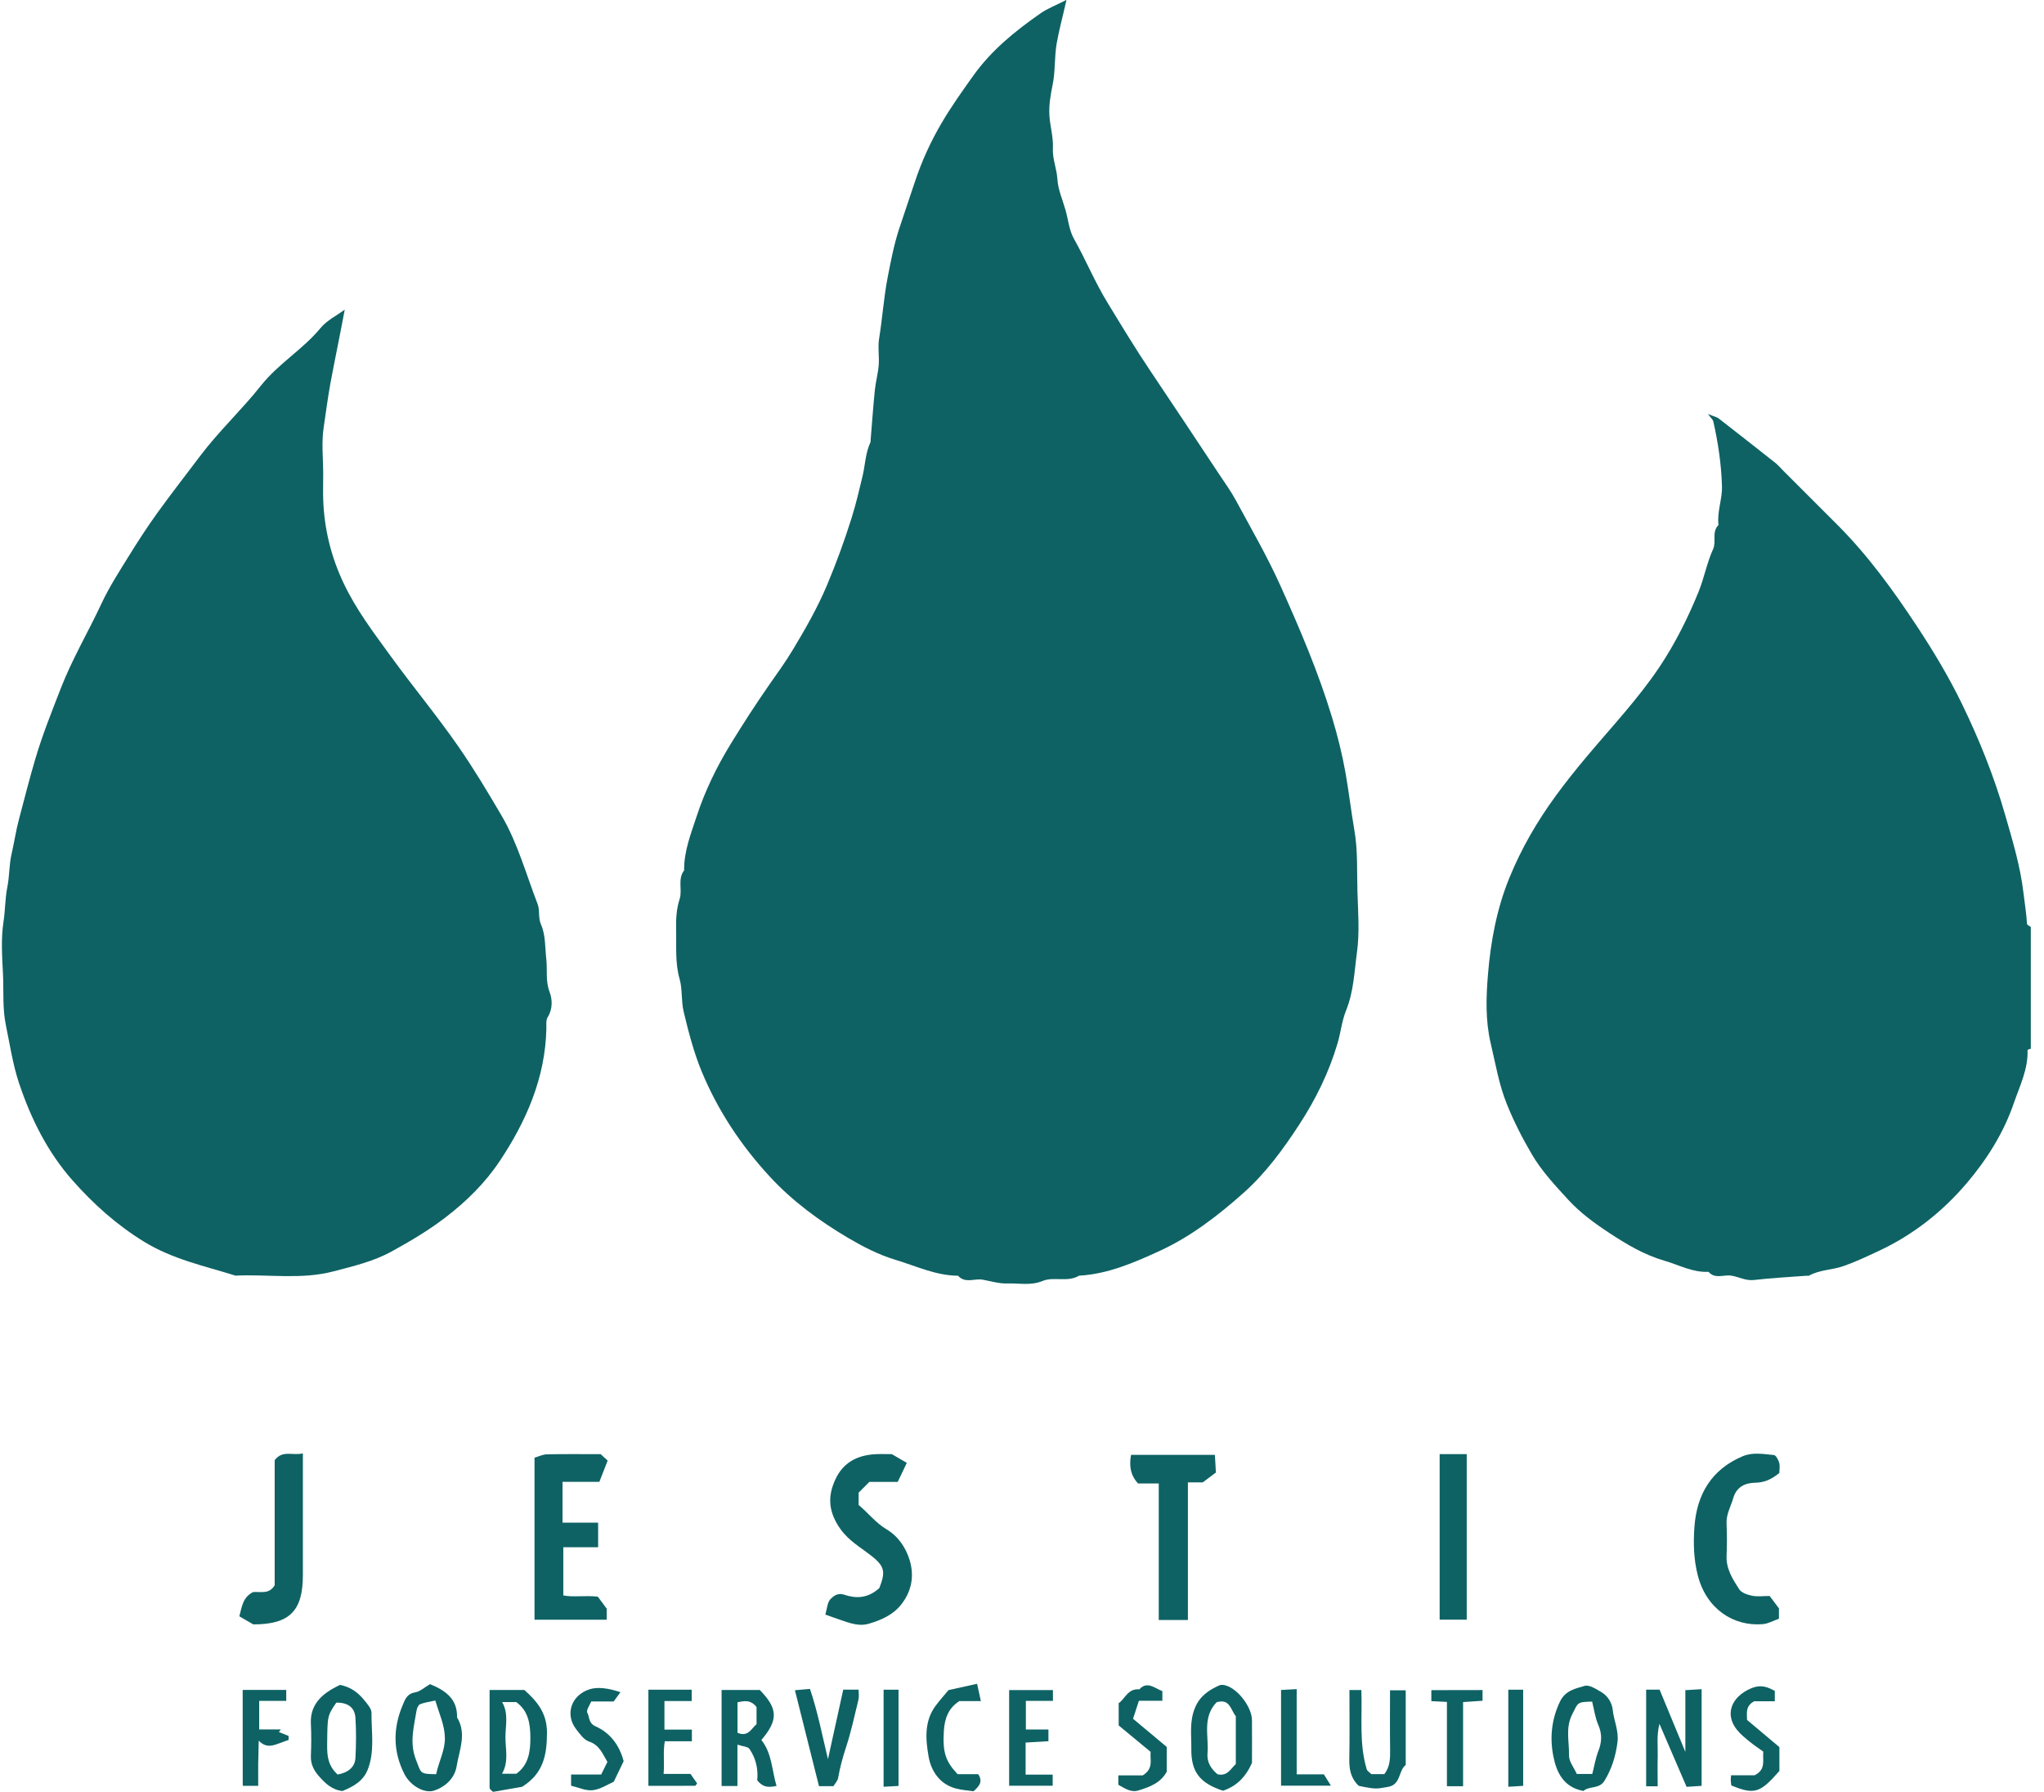 <svg xmlns="http://www.w3.org/2000/svg" width="73" height="64" viewBox="0 0 73 64" fill="none"><g clip-path="url(#clip0_149_4406)"><path d="M72.531 37.455C72.49 37.472 72.412 37.49 72.412 37.506C72.438 38.187 72.13 38.796 71.921 39.406C71.563 40.454 70.963 41.408 70.248 42.252C69.369 43.287 68.311 44.121 67.067 44.695C66.662 44.883 66.259 45.076 65.838 45.222C65.436 45.363 64.989 45.35 64.604 45.565C64.585 45.575 64.556 45.565 64.533 45.566C63.901 45.614 63.268 45.646 62.638 45.719C62.342 45.752 62.1 45.605 61.83 45.563C61.559 45.521 61.251 45.696 61.019 45.427C60.452 45.456 59.968 45.182 59.446 45.031C58.718 44.82 58.086 44.441 57.471 44.036C56.95 43.694 56.43 43.313 56.012 42.856C55.546 42.347 55.064 41.837 54.71 41.232C54.37 40.653 54.068 40.062 53.814 39.432C53.53 38.725 53.414 38.002 53.242 37.278C53.046 36.447 53.074 35.616 53.142 34.803C53.239 33.633 53.45 32.476 53.903 31.363C54.333 30.307 54.894 29.343 55.559 28.43C55.9 27.963 56.262 27.51 56.633 27.066C57.53 25.993 58.499 24.973 59.274 23.812C59.828 22.981 60.282 22.074 60.664 21.135C60.867 20.634 60.959 20.103 61.182 19.614C61.307 19.342 61.124 18.998 61.374 18.753C61.318 18.28 61.514 17.821 61.499 17.367C61.476 16.587 61.362 15.808 61.187 15.043C61.177 14.995 61.126 14.957 60.998 14.787C61.223 14.879 61.313 14.895 61.376 14.942C62.052 15.468 62.727 15.996 63.398 16.527C63.511 16.617 63.604 16.731 63.707 16.832C64.356 17.481 65.004 18.127 65.652 18.777C66.736 19.868 67.63 21.106 68.474 22.385C69.056 23.269 69.6 24.177 70.063 25.128C70.689 26.413 71.222 27.745 71.615 29.114C71.876 30.021 72.155 30.937 72.267 31.895C72.309 32.26 72.373 32.626 72.392 32.996C72.393 33.036 72.482 33.073 72.529 33.112V37.456L72.531 37.455Z" fill="#0E6264"></path><path d="M38.088 0.001C37.947 0.624 37.82 1.081 37.738 1.556C37.654 2.046 37.693 2.543 37.596 3.016C37.521 3.386 37.457 3.747 37.478 4.118C37.502 4.51 37.624 4.901 37.603 5.288C37.583 5.675 37.74 6.018 37.763 6.388C37.786 6.778 37.949 7.13 38.053 7.498C38.151 7.844 38.184 8.226 38.355 8.529C38.775 9.272 39.096 10.062 39.543 10.793C40.049 11.624 40.551 12.456 41.094 13.263C41.919 14.488 42.732 15.72 43.549 16.951C43.749 17.253 43.964 17.549 44.136 17.867C44.677 18.871 45.253 19.863 45.721 20.902C46.417 22.447 47.085 24.01 47.576 25.633C47.77 26.276 47.936 26.939 48.055 27.61C48.175 28.291 48.255 28.98 48.371 29.657C48.498 30.394 48.458 31.117 48.48 31.846C48.502 32.569 48.561 33.304 48.463 34.014C48.368 34.705 48.349 35.414 48.074 36.092C47.927 36.452 47.885 36.875 47.769 37.267C47.461 38.309 46.986 39.273 46.398 40.173C45.825 41.051 45.202 41.905 44.41 42.609C43.5 43.419 42.53 44.167 41.427 44.675C40.515 45.094 39.573 45.506 38.538 45.565C38.127 45.811 37.637 45.588 37.24 45.752C36.811 45.929 36.397 45.827 35.979 45.843C35.687 45.853 35.391 45.762 35.098 45.708C34.805 45.654 34.471 45.855 34.215 45.566C33.426 45.562 32.725 45.222 31.989 45.001C31.376 44.818 30.816 44.525 30.289 44.215C29.271 43.614 28.309 42.91 27.497 42.031C26.468 40.918 25.634 39.661 25.057 38.264C24.779 37.588 24.59 36.861 24.417 36.138C24.323 35.742 24.377 35.337 24.272 34.968C24.105 34.382 24.162 33.798 24.147 33.213C24.139 32.841 24.154 32.478 24.273 32.11C24.378 31.789 24.191 31.403 24.433 31.089C24.424 30.414 24.67 29.795 24.875 29.172C25.175 28.254 25.592 27.394 26.101 26.565C26.541 25.849 26.994 25.145 27.474 24.457C27.762 24.046 28.056 23.64 28.313 23.212C28.763 22.463 29.194 21.714 29.538 20.896C29.868 20.11 30.158 19.317 30.412 18.507C30.568 18.014 30.685 17.508 30.806 17.005C30.9 16.608 30.907 16.193 31.08 15.814C31.099 15.774 31.093 15.723 31.097 15.677C31.145 15.093 31.186 14.509 31.245 13.927C31.276 13.631 31.359 13.341 31.382 13.045C31.407 12.733 31.346 12.411 31.395 12.106C31.514 11.376 31.562 10.632 31.701 9.912C31.812 9.343 31.922 8.763 32.103 8.202C32.283 7.649 32.475 7.101 32.656 6.549C33.211 4.864 33.967 3.816 34.755 2.71C35.409 1.792 36.255 1.109 37.158 0.479C37.407 0.304 37.703 0.193 38.085 -0.002L38.088 0.001Z" fill="#0E6264"></path><path d="M12.312 11.058C12.144 11.964 11.968 12.797 11.81 13.64C11.708 14.18 11.643 14.725 11.56 15.265C11.477 15.808 11.543 16.372 11.543 16.927C11.543 17.24 11.533 17.554 11.544 17.867C11.582 18.902 11.827 19.89 12.269 20.824C12.717 21.776 13.351 22.607 13.967 23.455C14.749 24.532 15.6 25.555 16.361 26.651C16.921 27.457 17.419 28.29 17.912 29.13C18.491 30.119 18.789 31.228 19.2 32.289C19.291 32.526 19.209 32.771 19.326 33.033C19.487 33.398 19.464 33.846 19.511 34.259C19.554 34.649 19.476 35.037 19.631 35.439C19.725 35.683 19.747 36.038 19.56 36.331C19.493 36.436 19.516 36.604 19.513 36.744C19.474 38.505 18.791 40.055 17.843 41.477C17.327 42.251 16.655 42.917 15.89 43.499C15.285 43.959 14.649 44.336 13.99 44.698C13.331 45.061 12.611 45.227 11.897 45.414C10.749 45.713 9.573 45.507 8.41 45.563C7.301 45.215 6.172 44.983 5.143 44.35C4.159 43.746 3.331 42.999 2.59 42.16C1.703 41.157 1.105 39.96 0.679 38.686C0.456 38.014 0.354 37.317 0.212 36.629C0.083 36.008 0.136 35.408 0.107 34.8C0.077 34.174 0.03 33.534 0.125 32.922C0.189 32.505 0.181 32.083 0.263 31.678C0.341 31.286 0.325 30.882 0.412 30.509C0.509 30.091 0.569 29.664 0.681 29.249C0.872 28.532 1.052 27.812 1.263 27.101C1.517 26.244 1.849 25.416 2.173 24.582C2.579 23.537 3.15 22.575 3.622 21.563C3.896 20.974 4.253 20.422 4.596 19.868C4.918 19.347 5.252 18.831 5.61 18.333C6.108 17.642 6.632 16.97 7.145 16.29C7.814 15.401 8.634 14.639 9.318 13.775C9.946 12.983 10.816 12.483 11.447 11.717C11.672 11.444 12.022 11.274 12.315 11.057L12.312 11.058Z" fill="#0E6264"></path><path d="M19.09 57.852V52.064C19.237 52.024 19.385 51.948 19.535 51.945C20.183 51.932 20.834 51.94 21.453 51.94C21.548 52.027 21.619 52.092 21.702 52.169C21.603 52.42 21.507 52.668 21.406 52.928H20.09C20.09 53.42 20.09 53.889 20.09 54.385H21.362V55.264H20.118V56.985C20.482 57.058 20.887 56.977 21.35 57.029C21.414 57.114 21.515 57.248 21.668 57.457V57.853H19.09V57.852Z" fill="#0E6264"></path><path d="M31.402 56.726C31.665 56.063 31.585 55.902 30.9 55.405C30.557 55.157 30.209 54.922 29.953 54.524C29.582 53.945 29.563 53.424 29.836 52.839C30.117 52.232 30.621 51.977 31.261 51.941C31.454 51.93 31.647 51.939 31.851 51.939C32.019 52.036 32.195 52.138 32.386 52.25C32.277 52.478 32.177 52.688 32.061 52.93H31.049C30.904 53.076 30.785 53.195 30.666 53.314V53.755C31.006 54.036 31.273 54.394 31.674 54.632C32.076 54.871 32.356 55.283 32.489 55.73C32.653 56.281 32.568 56.818 32.195 57.298C31.893 57.689 31.463 57.866 31.033 57.995C30.605 58.124 30.181 57.904 29.768 57.773C29.683 57.745 29.599 57.713 29.477 57.67C29.538 57.467 29.544 57.221 29.672 57.105C29.749 57.035 29.89 56.873 30.162 56.963C30.508 57.078 30.956 57.13 31.404 56.723L31.402 56.726Z" fill="#0E6264"></path><path d="M63.549 52.61C63.255 52.852 62.997 52.955 62.675 52.961C62.318 52.968 62.017 53.112 61.903 53.507C61.814 53.81 61.647 54.086 61.663 54.421C61.681 54.806 61.679 55.194 61.663 55.578C61.646 56.041 61.885 56.407 62.113 56.764C62.194 56.891 62.408 56.962 62.575 56.996C62.759 57.036 62.958 57.005 63.202 57.005C63.28 57.11 63.38 57.243 63.534 57.448V57.817C63.337 57.886 63.151 57.995 62.956 58.011C61.91 58.098 60.947 57.471 60.638 56.279C60.486 55.693 60.473 55.109 60.516 54.529C60.602 53.375 61.123 52.485 62.236 52.015C62.604 51.859 62.981 51.939 63.351 51.97C63.424 51.975 63.51 52.137 63.541 52.24C63.575 52.349 63.549 52.476 63.549 52.607V52.61Z" fill="#0E6264"></path><path d="M42.423 57.863H41.384V52.987H40.644C40.359 52.673 40.328 52.344 40.394 51.965H43.389C43.399 52.141 43.411 52.347 43.425 52.595C43.308 52.682 43.174 52.783 42.955 52.948H42.425V57.863H42.423Z" fill="#0E6264"></path><path d="M9.046 56.865C9.329 56.846 9.615 56.949 9.81 56.621V52.156C10.086 51.782 10.447 52.001 10.817 51.912V56.261C10.817 57.541 10.342 58.02 9.045 58.02C8.894 57.932 8.718 57.832 8.548 57.731C8.64 57.393 8.667 57.045 9.046 56.863V56.865Z" fill="#0E6264"></path><path d="M52.383 51.938V57.851H51.416V51.938H52.383Z" fill="#0E6264"></path><path d="M58.791 60.351H59.271C59.573 61.08 59.865 61.786 60.191 62.574V60.369C60.39 60.357 60.567 60.346 60.772 60.334V63.787C60.624 63.797 60.447 63.809 60.235 63.822C59.921 63.095 59.614 62.381 59.265 61.571C59.158 62.012 59.214 62.376 59.204 62.732C59.194 63.086 59.203 63.442 59.203 63.802H58.791V60.353V60.351Z" fill="#0E6264"></path><path d="M15.357 60.154C15.961 60.397 16.339 60.718 16.323 61.342C16.678 61.925 16.401 62.517 16.307 63.092C16.238 63.507 15.921 63.814 15.507 63.955C15.163 64.072 14.655 63.785 14.441 63.362C14.035 62.558 14.031 61.736 14.378 60.912C14.463 60.71 14.53 60.497 14.822 60.449C15.006 60.419 15.17 60.262 15.359 60.154H15.357ZM15.577 63.368C15.677 62.901 15.896 62.517 15.889 62.076C15.882 61.613 15.683 61.207 15.548 60.739C15.352 60.783 15.17 60.805 15.005 60.87C14.941 60.895 14.89 61.014 14.877 61.096C14.784 61.678 14.616 62.24 14.855 62.851C15.047 63.338 14.977 63.365 15.575 63.37L15.577 63.368Z" fill="#0E6264"></path><path d="M18.73 60.365C19.167 60.758 19.536 61.173 19.535 61.887C19.533 62.677 19.414 63.34 18.646 63.821C18.341 63.875 17.955 63.941 17.608 64.001C17.543 63.943 17.523 63.93 17.509 63.911C17.497 63.894 17.485 63.87 17.485 63.85C17.485 62.696 17.485 61.542 17.485 60.363H18.733L18.73 60.365ZM18.44 63.356C18.861 63.05 18.944 62.6 18.942 62.079C18.941 61.561 18.868 61.106 18.436 60.794H17.933C18.169 61.205 18.054 61.632 18.051 62.037C18.048 62.468 18.18 62.918 17.929 63.355H18.44V63.356Z" fill="#0E6264"></path><path d="M56.552 63.969C55.825 63.837 55.587 63.279 55.479 62.742C55.347 62.09 55.404 61.421 55.713 60.778C55.907 60.373 56.269 60.315 56.593 60.216C56.758 60.166 57.012 60.333 57.201 60.444C57.426 60.578 57.571 60.829 57.596 61.064C57.636 61.455 57.819 61.815 57.767 62.228C57.703 62.73 57.559 63.195 57.294 63.619C57.115 63.903 56.742 63.789 56.553 63.969H56.552ZM56.867 63.363C56.937 63.092 56.983 62.803 57.087 62.536C57.212 62.215 57.22 61.928 57.08 61.606C56.967 61.344 56.931 61.05 56.862 60.778C56.311 60.788 56.363 60.815 56.148 61.237C55.902 61.723 56.048 62.211 56.035 62.693C56.029 62.913 56.215 63.138 56.314 63.362H56.868L56.867 63.363Z" fill="#0E6264"></path><path d="M12.143 60.18C12.546 60.262 12.794 60.466 13.002 60.718C13.114 60.856 13.269 61.025 13.268 61.177C13.26 61.853 13.392 62.546 13.134 63.205C12.97 63.624 12.608 63.817 12.231 63.971C11.859 63.931 11.627 63.704 11.409 63.463C11.222 63.256 11.092 63.025 11.103 62.724C11.118 62.341 11.123 61.955 11.103 61.572C11.073 60.988 11.376 60.618 11.841 60.339C11.935 60.283 12.037 60.235 12.143 60.18ZM12.055 63.383C12.434 63.315 12.675 63.119 12.694 62.794C12.72 62.316 12.725 61.834 12.694 61.358C12.669 60.981 12.421 60.811 12.012 60.813C11.687 61.29 11.695 61.29 11.684 62.331C11.68 62.716 11.714 63.068 12.058 63.383H12.055Z" fill="#0E6264"></path><path d="M27.192 62.149C27.575 62.631 27.564 63.224 27.733 63.791C27.519 63.827 27.275 63.886 27.043 63.586C27.083 63.216 27.005 62.813 26.767 62.469C26.706 62.381 26.523 62.378 26.337 62.316V63.793H25.771V60.363H27.136C27.781 61.025 27.805 61.429 27.192 62.149ZM27.019 61.584V60.973C26.802 60.691 26.561 60.758 26.339 60.802V61.889C26.72 62.06 26.842 61.729 27.019 61.584Z" fill="#0E6264"></path><path d="M44.716 62.962C44.491 63.47 44.162 63.801 43.677 63.961C42.852 63.689 42.537 63.291 42.547 62.464C42.553 61.978 42.476 61.492 42.675 61.007C42.849 60.58 43.167 60.367 43.549 60.197C43.609 60.17 43.696 60.178 43.763 60.197C44.202 60.311 44.709 60.969 44.713 61.438C44.719 61.966 44.713 62.493 44.713 62.963L44.716 62.962ZM43.45 60.8C42.928 61.348 43.178 62.014 43.125 62.625C43.098 62.95 43.262 63.191 43.485 63.374C43.841 63.453 43.954 63.172 44.136 63.007V61.298C43.95 61.076 43.931 60.661 43.45 60.8Z" fill="#0E6264"></path><path d="M48.62 60.365C48.654 61.328 48.535 62.278 48.812 63.197C48.831 63.258 48.909 63.3 48.976 63.367H49.442C49.645 63.104 49.651 62.808 49.647 62.502C49.636 61.804 49.644 61.105 49.644 60.374H50.204V63.041C49.934 63.244 50.046 63.753 49.554 63.827C49.187 63.882 49.194 63.929 48.528 63.787C48.249 63.53 48.184 63.207 48.189 62.84C48.205 62.024 48.194 61.207 48.194 60.365H48.62Z" fill="#0E6264"></path><path d="M29.766 63.799H29.25C28.966 62.67 28.683 61.541 28.39 60.371C28.525 60.359 28.695 60.344 28.927 60.324C29.204 61.14 29.364 61.978 29.57 62.834C29.756 61.986 29.934 61.173 30.116 60.35H30.664C30.664 60.475 30.686 60.594 30.66 60.702C30.523 61.268 30.401 61.841 30.22 62.393C30.1 62.758 29.999 63.123 29.934 63.5C29.917 63.605 29.827 63.696 29.766 63.799Z" fill="#0E6264"></path><path d="M23.157 60.352H24.703V60.757H23.73V61.777H24.71V62.195H23.743C23.674 62.588 23.736 62.963 23.7 63.361H24.661C24.749 63.487 24.826 63.597 24.897 63.699C24.855 63.75 24.841 63.785 24.826 63.785C24.279 63.787 23.73 63.787 23.157 63.787V60.353V60.352Z" fill="#0E6264"></path><path d="M36.629 63.385H37.596V63.783H36.041V60.367H37.605V60.752H36.638V61.774H37.444V62.192C37.204 62.206 36.93 62.224 36.629 62.241V63.385Z" fill="#0E6264"></path><path d="M21.693 62.932C21.523 62.65 21.418 62.331 21.033 62.202C20.849 62.139 20.702 61.926 20.571 61.755C20.169 61.226 20.407 60.545 21.055 60.338C21.327 60.251 21.695 60.285 22.159 60.441C22.072 60.561 21.992 60.67 21.918 60.772H21.116C21.068 60.895 20.927 61.087 20.975 61.174C21.061 61.331 21.01 61.544 21.268 61.66C21.772 61.885 22.114 62.306 22.273 62.906C22.174 63.113 22.058 63.353 21.92 63.64C21.706 63.732 21.447 63.91 21.172 63.942C20.92 63.971 20.648 63.84 20.396 63.781V63.382H21.47C21.545 63.229 21.615 63.089 21.692 62.935L21.693 62.932Z" fill="#0E6264"></path><path d="M39.94 63.748V63.412H40.814C41.216 63.159 41.062 62.846 41.094 62.573C40.713 62.256 40.332 61.941 39.953 61.629V60.832C40.176 60.691 40.276 60.301 40.691 60.34C40.974 60.031 41.231 60.297 41.513 60.403V60.747H40.675C40.605 60.964 40.536 61.175 40.466 61.391C40.894 61.748 41.289 62.079 41.669 62.396V63.283C41.446 63.691 41.048 63.831 40.65 63.953C40.389 64.034 40.164 63.87 39.939 63.748H39.94Z" fill="#0E6264"></path><path d="M63.386 60.395V60.766H62.647C62.326 60.943 62.394 61.197 62.394 61.432C62.788 61.763 63.183 62.094 63.55 62.403V63.254C62.86 64.046 62.659 64.109 61.833 63.773C61.827 63.715 61.815 63.647 61.812 63.579C61.811 63.532 61.82 63.486 61.825 63.409H62.663C63.077 63.203 62.947 62.885 62.974 62.563C62.83 62.459 62.659 62.348 62.5 62.218C62.335 62.084 62.164 61.949 62.032 61.783C61.586 61.224 61.843 60.612 62.512 60.316C62.878 60.154 63.11 60.246 63.384 60.394L63.386 60.395Z" fill="#0E6264"></path><path d="M10.223 60.363V60.752H9.257V61.771H10.03C10.007 61.803 9.984 61.835 9.961 61.865C10.075 61.912 10.19 61.958 10.305 62.003C10.306 62.051 10.309 62.097 10.31 62.145C10.193 62.187 10.075 62.231 9.958 62.273C9.787 62.33 9.514 62.465 9.241 62.171C9.233 62.472 9.225 62.723 9.222 62.973C9.219 63.236 9.222 63.497 9.222 63.786H8.691C8.701 63.796 8.669 63.78 8.669 63.764C8.666 62.639 8.667 61.512 8.667 60.361H10.223V60.363Z" fill="#0E6264"></path><path d="M34.896 60.141C34.952 60.402 34.989 60.567 35.031 60.759H34.264C33.867 61.009 33.737 61.392 33.71 61.814C33.66 62.588 33.768 62.91 34.2 63.37H34.936C35.105 63.624 34.99 63.788 34.767 63.98C34.585 63.953 34.356 63.939 34.138 63.881C33.554 63.727 33.251 63.247 33.163 62.736C33.058 62.134 33.002 61.476 33.418 60.922C33.573 60.717 33.745 60.524 33.875 60.367C34.217 60.292 34.502 60.228 34.897 60.141H34.896Z" fill="#0E6264"></path><path d="M52.253 63.801H51.676V60.789C51.469 60.779 51.308 60.772 51.119 60.761V60.387C51.107 60.401 51.122 60.368 51.138 60.368C51.733 60.365 52.327 60.365 52.948 60.365V60.747C52.752 60.76 52.526 60.776 52.253 60.795V63.8V63.801Z" fill="#0E6264"></path><path d="M46.308 63.376H47.281C47.359 63.501 47.429 63.613 47.533 63.781H45.752V60.362C45.906 60.354 46.083 60.344 46.31 60.332V63.376H46.308Z" fill="#0E6264"></path><path d="M31.557 60.352H32.09V63.79C31.939 63.799 31.76 63.808 31.557 63.819V60.352Z" fill="#0E6264"></path><path d="M53.868 60.352H54.399V63.787C54.249 63.796 54.072 63.806 53.868 63.819V60.352Z" fill="#0E6264"></path></g><defs><clipPath id="clip0_149_4406"><rect width="72.466" height="64" fill="white" transform="translate(0.065)"></rect></clipPath></defs></svg>